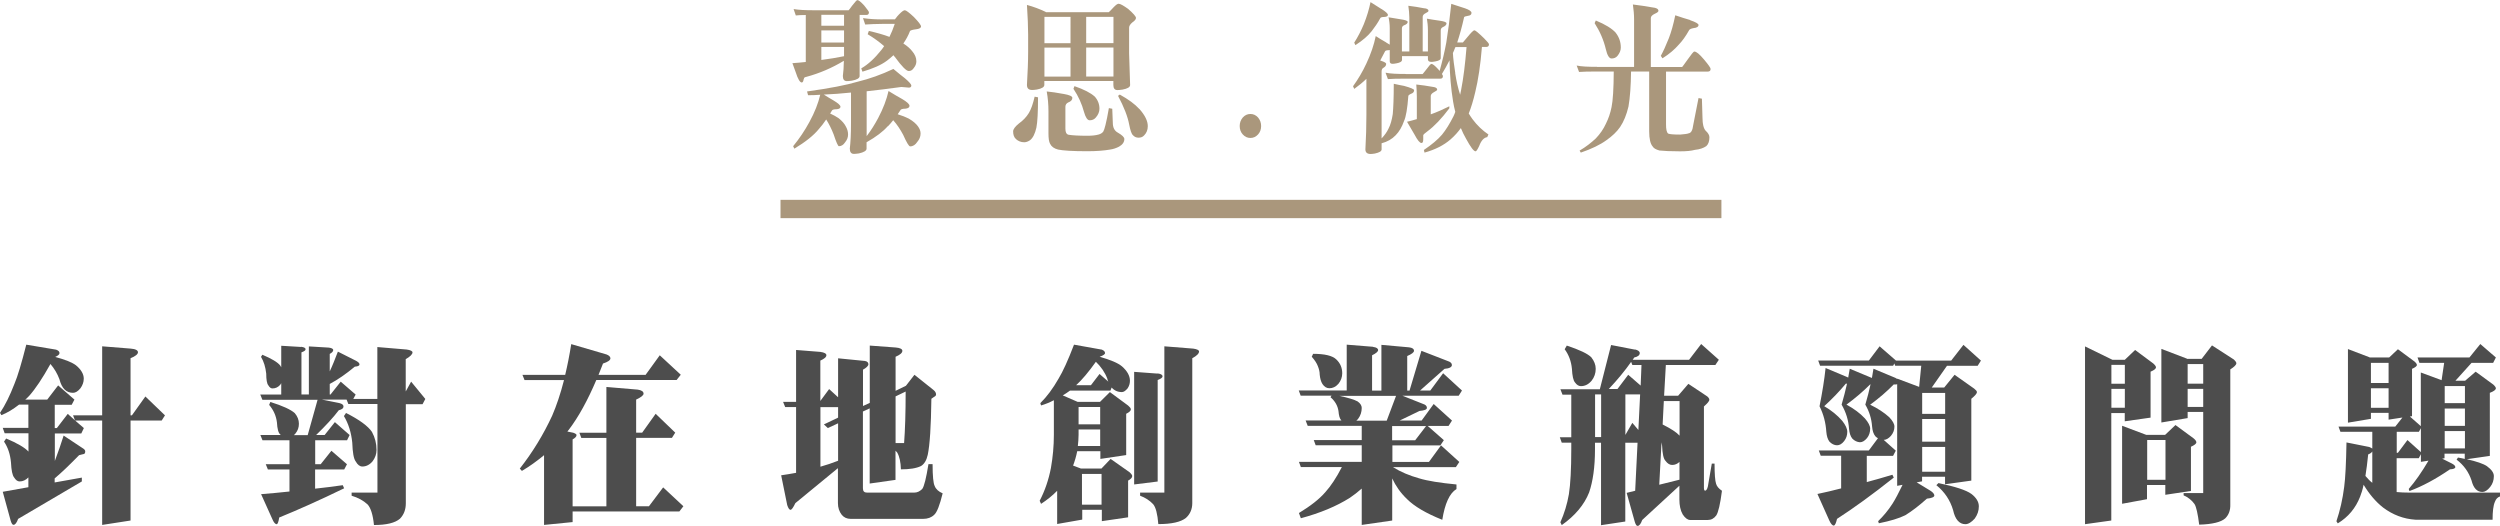 <?xml version="1.0" encoding="UTF-8"?><svg id="_圖層_2" xmlns="http://www.w3.org/2000/svg" viewBox="0 0 273.09 57.42"><defs><style>.cls-1{fill:#4d4d4d;}.cls-1,.cls-2{stroke-width:0px;}.cls-3{fill:none;stroke:#aa977c;stroke-miterlimit:10;stroke-width:2px;}.cls-2{fill:#aa977c;}</style></defs><g id="_圖層_1-2"><path class="cls-2" d="m88.91,1.12h3.79s.16-.18.4-.52c.31-.4.49-.59.55-.59.15,0,.39.2.75.59.34.42.52.67.52.74,0,.2-.1.29-.26.29h-.76v6.68c0,.23-.29.4-.84.5-.26.04-.44.05-.55.05-.29,0-.44-.18-.44-.56.06-.43.1-.99.11-1.66-1.31.79-2.67,1.37-4.08,1.75-.19.04-.28.09-.28.2-.03.05-.05.13-.06.2-.03.14-.1.22-.18.22-.19,0-.42-.36-.66-1.12-.08-.2-.19-.52-.36-.99.49-.04.97-.07,1.46-.13V1.64c-.49,0-.84.02-1.09.05l-.24-.7c.5.09,1.25.13,2.22.13Zm8.07,12.66c-.5.58-1.28,1.17-2.32,1.76v.7c0,.22-.29.4-.84.52-.26.04-.44.05-.55.05-.29,0-.44-.2-.44-.58.08-.65.13-1.58.13-2.81v-3.31c-1.04.11-2.03.18-2.97.22.39.25.73.45,1.04.63.52.31.78.54.78.7s-.15.25-.4.27c-.32,0-.5.05-.54.16-.06.11-.13.22-.19.31.36.16.68.34.94.52.36.29.63.59.79.92.15.27.23.56.23.85,0,.32-.11.59-.32.85-.19.29-.42.43-.68.43-.1,0-.29-.43-.58-1.3-.23-.59-.5-1.13-.81-1.62-.26.4-.53.74-.79,1.03-.58.72-1.47,1.42-2.69,2.16l-.13-.27c.68-.83,1.26-1.69,1.78-2.65.57-1.04.96-2.04,1.18-2.97-.45.04-.91.05-1.33.05l-.11-.41c2.46-.34,4.31-.7,5.51-1.06,1.28-.31,2.59-.77,3.92-1.4.52.43.92.77,1.25,1.01.47.4.71.67.71.81s-.1.22-.26.22l-.83-.07c-1.31.18-2.58.34-3.79.47v4.9c.47-.61.89-1.28,1.26-1.98.55-1.04.92-2.02,1.13-2.95.55.34,1.04.63,1.46.86.55.32.83.58.83.76s-.15.27-.42.31c-.36,0-.55.07-.58.18-.1.14-.19.29-.29.43.47.14.88.31,1.2.47.47.27.81.56,1.02.86.18.25.28.5.28.77,0,.36-.13.65-.36.92-.21.32-.47.49-.78.49-.13,0-.39-.43-.76-1.26-.31-.58-.66-1.12-1.09-1.6-.19.25-.39.47-.58.67Zm-4.78-10.97v-1.19h-2.48v1.19h2.48Zm0,1.84v-1.33h-2.48v1.33h2.48Zm0,1.49v-1.01h-2.48v1.42c.86-.11,1.69-.25,2.48-.41Zm4.23-4.03h1.33c.19-.27.36-.45.45-.54.28-.29.49-.45.63-.45.13,0,.47.25.99.74.52.54.78.88.78,1.03,0,.16-.19.27-.55.31-.36.04-.57.11-.65.18-.19.5-.44.95-.73,1.37.42.27.75.56.97.85.29.34.45.7.45,1.1,0,.27-.1.5-.26.7-.16.25-.34.36-.57.36-.26,0-.76-.5-1.51-1.53-.06-.05-.11-.13-.16-.2-.23.22-.47.41-.7.59-.65.49-1.56.88-2.69,1.21l-.13-.36c.75-.43,1.47-1.1,2.19-2,.1-.13.21-.27.31-.43-.54-.47-1.13-.9-1.8-1.3l.13-.36c.88.2,1.62.41,2.25.65.21-.43.41-.9.58-1.42h-1.33c-.76,0-1.39.04-1.9.07l-.24-.7c.75.11,1.46.14,2.14.14Z"/><path class="cls-2" d="m113.39,10.62c0,1.62-.06,2.74-.18,3.33-.15.65-.37,1.12-.7,1.37-.21.14-.42.22-.63.22-.36,0-.66-.13-.89-.34-.23-.2-.32-.49-.32-.85,0-.23.21-.52.63-.86.45-.32.83-.72,1.09-1.15.24-.4.45-.99.63-1.78l.37.07Zm.86-9.29h6.87c.19-.18.37-.36.53-.54.24-.25.42-.38.54-.38.19,0,.53.2,1.04.56.57.5.86.83.86.99s-.15.32-.41.5c-.23.2-.34.38-.34.56v2.81l.11,3.46c0,.23-.29.4-.84.5-.26.04-.44.05-.55.05-.29,0-.44-.18-.44-.56v-.43h-7.54v.43c0,.23-.28.4-.81.5-.24.04-.42.05-.52.05-.39,0-.57-.18-.57-.56.08-1.37.13-2.56.13-3.6v-1.89c0-.88-.05-1.96-.13-3.24.73.2,1.41.45,2.06.77Zm2.69,3.39V1.84h-2.85v2.88h2.85Zm0,3.65v-3.17h-2.85v3.17h2.85Zm-.76,1.89c.63.11.96.25.96.43,0,.22-.16.4-.45.5-.19.09-.31.25-.31.47v2.39c0,.4.11.61.34.67.44.07,1.12.11,2.06.11.49,0,.91-.04,1.25-.14.23-.07.39-.18.49-.32.06-.11.15-.34.24-.72.11-.45.24-1.06.37-1.84l.37.07c.03.83.06,1.33.06,1.53,0,.52.18.88.55,1.08.47.27.71.5.71.7,0,.32-.19.61-.58.83-.31.16-.63.27-.99.32-.63.11-1.46.18-2.48.18-1.59,0-2.66-.07-3.18-.18-.44-.11-.73-.32-.88-.63-.13-.22-.18-.61-.18-1.15v-2.39c0-.74-.06-1.46-.19-2.18.52.05,1.13.14,1.83.27Zm3.39.27c.36.4.53.85.53,1.35,0,.32-.13.65-.39.95-.18.22-.41.31-.68.31-.24,0-.45-.31-.62-.92-.23-.86-.6-1.69-1.15-2.52l.11-.29c1.04.36,1.77.74,2.19,1.12Zm-.92-5.82h2.98V1.84h-2.98v2.88Zm0,3.65h2.98v-3.17h-2.98v3.17Zm5.82,3.55c.6.68.91,1.3.91,1.87,0,.43-.15.76-.4,1.01-.16.18-.37.25-.62.25-.23,0-.44-.09-.6-.27-.16-.14-.29-.54-.41-1.15-.16-.88-.57-1.93-1.22-3.15l.19-.14c.94.52,1.65,1.04,2.14,1.58Z"/><path class="cls-2" d="m137.42,14.69c-.23.25-.5.38-.83.38s-.6-.13-.83-.38c-.23-.25-.34-.56-.34-.92s.11-.67.34-.94c.23-.25.5-.38.83-.38s.6.13.83.38c.23.27.34.58.34.94s-.11.67-.34.92Z"/><path class="cls-2" d="m151.4,4.63c.19.11.32.2.41.25v-1.78c0-.45-.05-.85-.13-1.21.36.07.81.14,1.34.22.49.07.75.16.75.29,0,.14-.13.27-.39.36-.16.07-.24.18-.24.34v2.52h.81V1.89c0-.4-.05-.83-.11-1.26.58.07,1.15.16,1.7.27.32.02.5.11.5.29,0,.07-.11.16-.31.25-.23.11-.32.25-.32.4v3.78h.57v-2.3c0-.49-.05-.92-.11-1.28.37.07.84.14,1.39.22.49.07.75.16.75.29,0,.16-.13.29-.37.4-.18.07-.26.2-.26.38v3.02c0,.18-.21.29-.6.36-.2.04-.34.05-.41.05-.26,0-.39-.09-.39-.29v-.34h-2.83v.41c0,.18-.21.31-.62.38-.19.04-.34.05-.41.05-.21,0-.31-.09-.31-.29v-1.22s-.05.02-.08.02c-.26,0-.41.05-.44.14-.18.36-.36.7-.52.99.05.02.1.04.15.05.32.11.5.22.5.31,0,.18-.1.32-.29.43-.15.07-.21.22-.21.41v7.31c.34-.36.58-.7.75-1.06.23-.43.37-.97.47-1.6.06-.65.11-1.76.11-3.31.47.11.84.18,1.12.23.73.2,1.1.36,1.1.47,0,.16-.08.27-.21.34-.28.11-.42.22-.42.29-.1,1.37-.26,2.29-.47,2.74-.23.65-.52,1.15-.91,1.55-.41.43-.92.72-1.54.88v.67c0,.2-.24.34-.73.45-.23.04-.39.05-.47.05-.39,0-.57-.18-.57-.5.07-1.26.11-2.52.11-3.8v-3.91c-.39.38-.83.74-1.33,1.1l-.13-.29c.55-.76,1.04-1.58,1.46-2.49.49-1.04.83-2.05,1.02-2.99.42.27.79.5,1.12.68Zm-.49-3.65c.45.29.7.5.7.65,0,.13-.13.2-.36.22-.28,0-.44.05-.47.13-.29.54-.62,1.01-.94,1.42-.39.5-.97,1.01-1.78,1.53l-.13-.27c.39-.61.75-1.3,1.05-2.02.34-.85.58-1.66.73-2.41.45.29.84.54,1.2.76Zm2.66,7.11h1.83s.16-.18.42-.52c.29-.4.47-.59.54-.59.15,0,.39.2.75.59.06.07.11.14.15.18.31-1.12.55-2.14.73-3.12.19-1.17.37-2.57.54-4.21.52.18,1.02.34,1.51.49.45.16.7.32.7.5s-.13.29-.39.32c-.26.04-.41.09-.42.16-.23,1.04-.49,1.96-.75,2.75h.62s.16-.18.47-.56c.41-.5.67-.77.79-.77.11,0,.45.29,1.04.86.36.36.55.59.55.67,0,.2-.11.29-.32.29h-.45c-.16,1.98-.41,3.62-.73,4.93-.21.9-.45,1.69-.71,2.34.13.22.28.43.42.63.5.67,1.08,1.22,1.73,1.66l-.13.29c-.36.05-.65.36-.88.97-.18.38-.31.58-.39.58-.21,0-.55-.47-1.04-1.37-.23-.4-.41-.77-.57-1.17-.31.43-.68.85-1.13,1.24-.75.65-1.69,1.12-2.84,1.44l-.07-.29c.86-.58,1.52-1.13,1.98-1.67.41-.5.83-1.17,1.26-2.02.07-.14.13-.31.19-.47-.1-.38-.18-.76-.24-1.13-.23-1.41-.36-2.9-.39-4.5-.26.5-.53,1.01-.83,1.49.06.11.11.18.11.22,0,.2-.1.29-.26.29h-3.79c-.94,0-1.59.02-1.96.05l-.26-.7c.52.11,1.25.14,2.22.14Zm2.88,1.39c.36.04.54.13.54.31,0,.07-.11.16-.34.27-.24.13-.36.27-.36.43v2c.71-.25,1.38-.56,2.03-.88v.22c-.84,1.12-1.64,1.96-2.4,2.52-.31.22-.45.36-.45.43v.43c0,.27-.06.41-.19.41-.19,0-.44-.31-.75-.9-.24-.43-.52-.9-.83-1.42.36-.09.71-.18,1.07-.29v-2.45c0-.43-.03-.86-.06-1.33.6.07,1.18.14,1.75.25Zm2.51-1.49c.13.86.31,1.66.54,2.36l.1-.49c.26-1.31.45-2.88.6-4.72h-1.21c-.07.13-.11.25-.15.36-.05.11-.1.22-.13.29.03.63.13,1.37.26,2.2Z"/><path class="cls-2" d="m174.45,7.31h4.05V2.11c0-.52-.05-1.06-.13-1.62.75.09,1.46.2,2.14.32.42.04.65.16.65.38,0,.09-.13.2-.39.31-.29.14-.44.29-.44.47v5.35h3.42s.24-.29.58-.79c.42-.59.66-.9.75-.9.23,0,.57.29,1.05.86s.73.92.73,1.04c0,.2-.11.29-.32.29h-4.55v5.76c0,.54.06.86.23,1.01.15.07.58.11,1.31.11.45-.04.78-.07.94-.14.26-.04.42-.32.49-.9l.58-2.95.37.07c.05,1.82.08,2.72.11,2.72.05.36.15.61.29.77.28.25.42.5.42.72,0,.43-.11.76-.34.97-.32.22-.73.36-1.25.41-.39.11-.92.16-1.62.16-1.04,0-1.8-.04-2.25-.09-.39-.11-.63-.25-.73-.43-.26-.29-.39-.85-.39-1.66v-6.54h-1.98c-.02,1.57-.11,2.84-.28,3.82-.21.9-.52,1.66-.92,2.25-.36.52-.86.99-1.47,1.42-.71.52-1.65.97-2.82,1.37l-.13-.22c.68-.4,1.26-.85,1.77-1.33.47-.49.84-1.03,1.1-1.6.29-.58.49-1.17.62-1.82.15-.72.23-2.02.24-3.89h-1.83c-.92,0-1.57.02-1.96.05l-.26-.7c.52.11,1.25.14,2.22.14Zm2.06-3.71c.36.47.54.99.54,1.6,0,.32-.13.61-.36.9-.16.2-.39.29-.65.29s-.47-.34-.63-1.03c-.23-.97-.63-1.91-1.22-2.83l.13-.29c1.04.43,1.77.88,2.19,1.35Zm8.12-1.39c.6.2.91.38.91.52,0,.18-.18.31-.54.34-.28.05-.44.13-.49.23-.36.65-.75,1.19-1.13,1.58-.45.52-1.04,1.03-1.78,1.49l-.18-.27c.26-.47.55-1.1.88-1.93.26-.67.49-1.49.7-2.5.62.22,1.17.38,1.64.52Z"/><path class="cls-1" d="m6.16,38.21c.23.08.34.21.34.36s-.17.29-.47.42c1.08.29,1.83.59,2.25.9.57.46.87.97.87,1.47,0,.38-.13.73-.36,1.05-.28.34-.55.5-.81.5-.74,0-1.23-.48-1.49-1.49-.23-.61-.55-1.15-.98-1.66-.87,1.57-1.65,2.73-2.33,3.49-.15.17-.3.29-.42.4h2.4l1.19-1.55,1.78,1.55-.3.57h-1.85v2.54h.23l1.19-1.55.79.71-.21-.55h3.18v-7.54l3.12.25c.53.04.79.19.79.4s-.28.44-.81.65v6.24h.15l1.47-2.06,2.14,2.06-.36.57h-3.4v10.92l-3.1.48v-11.4h-2.95l.95.82-.28.59h-2.89v3c.38-1.01.7-1.93.96-2.77,1.46.97,2.19,1.45,2.19,1.45.11.08.17.19.17.27,0,.21-.08.31-.23.31l-.44.11c-.95.97-1.83,1.83-2.67,2.54v.44l2.97-.53v.42l-6.96,4.09c-.15.42-.32.65-.51.65-.11,0-.21-.15-.3-.44l-.87-3.17,2.8-.5v-1.07c-.28.29-.6.44-.96.44-.23,0-.42-.15-.6-.44-.19-.23-.3-.78-.34-1.62-.08-.88-.32-1.64-.76-2.29l.23-.34c1.25.52,2.06,1.01,2.44,1.43v-2H.51l-.21-.59h2.8v-2.54h-1.02c-.64.5-1.29.9-1.93,1.15l-.15-.25c.57-.84,1.08-1.89,1.57-3.15.36-.84.79-2.29,1.3-4.3l3.29.55Z"/><path class="cls-1" d="m32.89,37.88c.32.04.49.13.49.27,0,.13-.15.23-.45.34v4.6h.81v-5.25l2.17.13c.32.04.49.13.49.27s-.13.29-.38.42v1.91c.3-.63.59-1.37.89-2.16l2,1.01c.23.13.36.25.36.38,0,.15-.17.23-.51.25-.96.8-1.87,1.43-2.74,1.89v1.16h.08l1.12-1.41,1.63,1.41-.26.48h2.63v-5.67l3.2.27c.42.06.64.17.64.31,0,.21-.25.46-.74.74v3.53l.59-1.07,1.55,1.89-.3.57h-1.83v10.83c0,.71-.23,1.26-.64,1.68-.53.46-1.47.69-2.84.69-.11-1.13-.36-1.89-.7-2.25-.45-.42-1.04-.74-1.74-.95v-.34h2.82v-9.68h-3.18l-.19-.48h-2.7l1.91.38c.3.08.45.19.45.36,0,.21-.17.34-.51.42-.62.82-1.46,1.72-2.48,2.71h.93l1.12-1.41,1.61,1.41-.28.57h-3.48v2.62h.6l1.17-1.47,1.7,1.47-.3.57h-3.18v2.1c.98-.11,2-.23,3.02-.38l.15.34c-2.67,1.3-5.03,2.35-7.09,3.19-.08.48-.17.73-.28.73-.15,0-.32-.19-.47-.55l-1.23-2.73c.98-.08,2.02-.17,3.1-.29v-2.41h-2.36l-.23-.57h2.59v-2.62h-2.95l-.23-.57h2.23s-.04-.02-.04-.04c-.23-.19-.34-.63-.38-1.34-.09-.73-.38-1.36-.85-1.91l.13-.32c1.36.42,2.25.84,2.67,1.22.3.36.45.74.45,1.16s-.13.76-.38,1.07c-.08.08-.13.15-.17.17h1.51l1.08-3.86h-6.03l-.23-.57h2.29v-1.24c-.04.06-.08.11-.09.15-.25.29-.53.42-.87.42-.17,0-.32-.11-.45-.34-.15-.17-.23-.61-.23-1.28-.08-.71-.26-1.32-.57-1.83l.15-.23c.98.42,1.65.8,1.95,1.18.04.08.08.15.11.19v-2.35l2.17.13Zm7.75,9.32c.32.59.49,1.24.49,1.95,0,.46-.15.86-.43,1.24-.32.38-.7.57-1.12.57-.26,0-.51-.17-.72-.55-.23-.29-.34-.99-.38-2.06-.11-1.11-.42-2.08-.91-2.9l.23-.34c1.46.74,2.4,1.43,2.84,2.08Z"/><path class="cls-1" d="m74.36,40.94l-.45.57h-8.77c-.95,2.23-1.95,4.05-3.01,5.44-.08.08-.11.15-.15.19l.64.13c.23.08.36.17.36.25,0,.17-.15.32-.43.48v7.31h3.69v-7.47h-2.74l-.21-.57h2.95v-5l3.42.29c.42.06.64.21.64.44,0,.19-.28.4-.81.65v3.61h.66l1.47-2.06,2.14,2.06-.36.57h-3.91v7.47h1.4l1.55-2.06,2.21,2.06-.44.57h-11.66v1.16l-3.12.31v-7.62c-.76.63-1.57,1.22-2.42,1.72l-.23-.25c1.42-1.81,2.59-3.74,3.54-5.79.47-1.09.91-2.39,1.29-3.88h-4.31l-.23-.57h4.67c.25-1.05.47-2.16.66-3.36l3.86,1.13c.26.1.42.25.42.42,0,.21-.28.4-.81.57-.17.44-.34.86-.49,1.24h5.14l1.55-2.14,2.31,2.14Z"/><path class="cls-1" d="m91.55,43.38v-4.24l2.93.29c.25.04.38.17.38.36,0,.17-.21.38-.59.59v3.97l.74-.34v-6.26l2.84.21c.47.04.72.17.72.36,0,.23-.25.44-.74.65v3.72l1.13-.55.93-1.2c1.38,1.11,2.08,1.66,2.08,1.66.19.15.28.32.28.48,0,.13-.08.21-.21.27l-.3.21c-.04,3.02-.17,5.06-.4,6.13-.13.59-.38,1.01-.74,1.22-.51.25-1.25.36-2.19.36-.02-.78-.15-1.39-.4-1.83-.06-.06-.11-.13-.19-.21v3.19l-2.82.4v-8.21l-.74.34v8.38c0,.34.15.48.45.48h5.16c.32,0,.6-.13.87-.4.21-.27.43-1.18.68-2.71h.45c0,1.3.08,2.1.23,2.39.13.34.42.61.87.8-.32,1.3-.62,2.08-.93,2.35-.3.29-.7.44-1.21.44h-7.9c-.42,0-.74-.15-.98-.44-.28-.36-.42-.78-.42-1.28v-3.82l-4.65,3.82c-.23.48-.4.73-.53.73s-.25-.19-.36-.52l-.66-3.25c.55-.08,1.1-.17,1.63-.27v-7.18h-1.19l-.23-.57h1.42v-5.67l2.65.21c.44.06.66.19.66.36,0,.21-.23.4-.66.59v4.41l.96-1.3.96.88Zm0,2.86l-1.12.52-.43-.4,1.55-.74v-1.15h-1.93v6.51c.66-.19,1.3-.4,1.93-.65v-4.09Zm6.28,2.16h.93c.11-1.45.17-3.32.17-5.63l-1.1.53v5.1Z"/><path class="cls-1" d="m120.39,38.21c.21.08.32.21.32.36,0,.13-.21.27-.59.4,1.17.34,1.99.67,2.44,1.05.57.5.87,1.03.87,1.57,0,.32-.09.59-.26.84-.23.27-.43.4-.62.4-.45,0-.83-.17-1.12-.5l-.13.34h-4.42c-.28.21-.55.38-.79.52l1.63.71h2.44l1.08-1.07,1.99,1.47c.19.17.3.29.3.42,0,.15-.17.31-.51.48v4.51l-2.82.42v-.84h-2.53c-.11.55-.26,1.07-.45,1.57l.85.32h2.25l1-1.05,2.06,1.45c.19.17.3.32.3.42,0,.17-.15.34-.45.5v4.01l-2.87.42v-1.24h-2.14v1.07l-2.74.48v-3.63c-.53.55-1.12,1.01-1.76,1.43l-.15-.34c.57-1.09.98-2.29,1.23-3.59.21-1.2.32-2.39.32-3.61v-3.78c-.47.25-.95.44-1.4.57l-.08-.25c.72-.71,1.38-1.6,2-2.69.45-.74,1.02-1.97,1.68-3.7l3.08.55Zm-1.23,3.88l.95-1.24.96.84c-.06-.11-.09-.21-.11-.32-.26-.69-.68-1.3-1.25-1.85-.79,1.11-1.51,1.97-2.16,2.56h1.61Zm1.02,6.63v-1.81h-2.36v.59c0,.42-.04.82-.08,1.22h2.44Zm0-2.37v-1.89h-2.36v1.89h2.36Zm.15,8.78v-3.36h-2.14v3.36h2.14Zm6.11-14.34c.36.04.55.15.55.32,0,.15-.19.27-.53.4v11.09l-2.57.32v-12.3l2.55.19Zm3.9-2.71c.42.06.64.17.64.31,0,.23-.25.48-.74.74v15.83c0,.67-.25,1.22-.7,1.62-.55.44-1.55.67-3.01.67-.09-1.11-.28-1.85-.57-2.18-.38-.4-.85-.71-1.42-.92v-.34h2.65v-15.98l3.14.25Z"/><path class="cls-1" d="m150.01,37.9c.34.04.53.17.53.34s-.23.36-.66.57v3.86h1.02v-5l3.01.27c.36.04.55.17.55.38,0,.17-.25.36-.74.57v3.78h.25l1.3-4.35,2.91,1.13c.26.08.42.23.42.42,0,.23-.28.38-.81.42l-2.67,2.37h1.12l1.4-1.89,2.06,1.89-.36.57h-6.14l2.27.9c.26.08.4.23.4.42s-.28.29-.81.34l-2.17,1.05h2.4l1.32-1.81,2,1.81-.38.59h-2.27l1.76,1.55-.38.57h-5.24v1.81h3.99l1.32-1.81,2,1.81-.38.57h-6.86c.83.52,1.78.92,2.85,1.22.95.29,2.31.5,4.08.67v.5c-.76.46-1.27,1.6-1.55,3.36-1.78-.71-3.06-1.47-3.86-2.27-.7-.67-1.23-1.43-1.61-2.25v4.6l-3.33.48v-3.97c-.45.4-.89.73-1.3,1.01-1.46.92-3.23,1.66-5.35,2.23l-.21-.57c1.25-.76,2.23-1.51,2.91-2.31.57-.63,1.17-1.53,1.78-2.71h-4.48l-.21-.57h6.86v-1.81h-5.03l-.21-.57h5.24v-1.55h-5.9l-.23-.59h3.91c-.19-.19-.28-.53-.32-1.03-.09-.59-.38-1.09-.87-1.51l.11-.17h-3.37l-.21-.57h5.24v-5l2.87.23Zm-4.03,1.37c.42.4.64.9.64,1.51,0,.42-.15.82-.42,1.15-.3.34-.64.48-.98.48-.3,0-.55-.15-.76-.46-.17-.27-.26-.61-.3-1.03,0-.31-.08-.63-.21-.94-.11-.29-.32-.63-.66-1.01l.15-.32c1.29,0,2.12.21,2.53.61Zm5.5,6.68l1.02-2.71h-6.2c.98.21,1.66.42,2,.61.3.21.45.46.45.71,0,.44-.13.84-.4,1.2-.08.08-.13.15-.19.19h3.31Zm.6,2.14h2.51l1.19-1.55h-3.71v1.55Z"/><path class="cls-1" d="m178.59,38.17c.34.08.53.21.53.4,0,.23-.21.4-.6.48-.08.1-.13.19-.17.25h6.16l1.32-1.72,1.93,1.72-.38.57h-5.41l-.19,3.36h1.53l1.12-1.3,2.06,1.37c.15.13.23.25.23.36,0,.17-.21.4-.59.74v8.86c0,.23.04.34.13.34.11,0,.23-.15.3-.46l.43-2.5h.3c0,1.16.06,1.89.17,2.21.08.27.28.52.64.76-.19,1.47-.4,2.35-.62,2.69-.25.34-.55.5-.93.5h-1.93c-.26,0-.55-.21-.81-.61-.25-.44-.36-.99-.36-1.62v-1.51l-4.06,3.74c-.15.42-.32.65-.51.65-.11,0-.21-.15-.3-.44l-.89-3.17.93-.23.26-5.25h-1.34v8.61l-2.65.4v-9.01h-.66v.73c0,1.93-.23,3.51-.64,4.7-.53,1.34-1.53,2.54-2.99,3.57l-.15-.31c.43-.97.74-1.97.93-3.07.17-1.09.26-2.73.26-4.89v-.73h-1.04l-.21-.59h1.25v-4.66h-.96l-.23-.59h4.31l1.23-4.83,2.59.5Zm-4.75.88c.3.38.47.8.47,1.24,0,.48-.15.92-.45,1.3-.34.4-.72.59-1.17.59-.23,0-.45-.13-.64-.4-.19-.21-.3-.71-.34-1.51-.08-.8-.34-1.51-.79-2.12l.23-.4c1.38.46,2.29.88,2.7,1.3Zm1.06,4.03h-.66v4.66h.66v-4.66Zm4.41-3.21h-1l-.13-.34c-.68.97-1.49,1.95-2.44,2.96h.95l1.17-1.55,1.36,1.18.09-2.25Zm-.15,3.21h-1.61v4.43l.76-1.32.66.78.19-3.88Zm4.31,7.37c-.25.23-.51.34-.81.34-.26,0-.51-.15-.72-.44-.23-.23-.34-.78-.38-1.66-.02-.13-.04-.25-.06-.38l-.25,4.64,2.21-.55v-1.95Zm0-2.86v-3.78h-1.72l-.13,2.56c.91.46,1.53.86,1.85,1.22Z"/><path class="cls-1" d="m207.09,39.39h6.05l1.34-1.72,1.91,1.72-.36.57h-3.35l-1.66,2.37h1.36l1.13-1.39,2.14,1.51c.19.15.3.27.3.38,0,.17-.21.4-.61.73v8.94l-2.87.4v-.82h-2.51v.5l-.59.11,1.51.92c.27.17.42.36.42.52s-.28.29-.81.34c-.85.76-1.64,1.37-2.36,1.81-.68.34-1.64.63-2.89.88l-.08-.23c.57-.55,1.1-1.18,1.57-1.91.32-.5.68-1.2,1.1-2.06l-.59.11v-11.11c-.08.04-.11.04-.15.04h-.23c-.74.76-1.59,1.49-2.57,2.21.83.4,1.53.86,2.08,1.36.38.4.57.74.57,1.03,0,.38-.13.71-.38,1.01-.26.29-.53.44-.79.44l1.32,1.18-.3.57h-2.87v2.86c.91-.25,1.83-.5,2.8-.8l.15.31c-2.33,1.85-4.39,3.34-6.2,4.51-.11.48-.23.73-.36.73-.15,0-.32-.19-.49-.57l-1.29-2.88c.83-.17,1.7-.38,2.59-.61v-3.57h-2.23l-.21-.57h5.46l1-1.34c-.11-.06-.21-.13-.28-.21-.21-.25-.32-.61-.36-1.07-.06-.84-.3-1.64-.74-2.39.23-.78.42-1.51.57-2.21h-.04c-.76.76-1.61,1.49-2.59,2.21.81.44,1.49.94,2.02,1.51.38.44.57.82.57,1.11,0,.4-.11.74-.34,1.03-.26.31-.51.46-.78.46-.3-.02-.59-.15-.83-.4-.21-.25-.32-.63-.36-1.09-.06-.9-.32-1.78-.81-2.62.23-.8.43-1.55.59-2.29h-.13c-.68.82-1.46,1.64-2.36,2.46.79.46,1.44.99,1.97,1.6.36.46.55.86.55,1.2,0,.38-.11.71-.34,1.01-.25.32-.51.46-.78.46-.3,0-.59-.15-.83-.4-.19-.25-.3-.61-.34-1.07-.06-.97-.3-1.91-.74-2.79.3-1.51.53-2.92.66-4.18,1.57.67,2.36.99,2.36.99.04.02.08.04.11.06.06-.34.11-.65.17-.97,1.59.67,2.38.99,2.38.99,0,0,.02.02.04.02l.17-1.01c1.59.67,2.38.99,2.38.99.08.04.15.08.21.13v-.04l2.4.9.23-2.31h-2.85l-.09-.25-.13.25h-7.98l-.21-.57h5.54l1.17-1.55,1.78,1.55Zm5.39,5.82v-2.29h-2.51v2.29h2.51Zm0,3.04v-2.48h-2.51v2.48h2.51Zm0,3.28v-2.71h-2.51v2.71h2.51Zm2.85,2.41c.55.42.83.88.83,1.37s-.15.92-.45,1.34c-.36.4-.7.61-1.02.61-.66,0-1.12-.52-1.34-1.53-.32-1.09-.93-2-1.83-2.73l.23-.23c1.81.38,3.01.76,3.59,1.18Z"/><path class="cls-1" d="m230.77,39.3h1.34l1.12-1.07,1.98,1.47c.19.17.3.32.3.42,0,.17-.21.32-.59.48v5.02l-2.82.4v-.9h-1.47v11.74l-2.87.4v-19.42l3.01,1.47Zm1.34,2.62v-2.06h-1.47v2.06h1.47Zm0,2.62v-2.06h-1.47v2.06h1.47Zm2.34,2.96h2.06l1.13-1.07,2,1.47c.19.17.28.29.28.42,0,.15-.21.31-.59.48v4.83l-2.8.42v-1.07h-2v1.55l-2.72.5v-8.52l2.63.99Zm2.1,4.91v-4.35h-2v4.35h2Zm2.34-13.21h1.61l1.13-1.47,2.4,1.55c.17.17.26.29.26.4,0,.17-.23.4-.66.67v14.76c.02.63-.17,1.13-.55,1.51-.47.42-1.42.65-2.85.69-.15-1.2-.32-1.95-.51-2.25-.3-.42-.7-.74-1.19-.95v-.25h2.14v-8.86h-1.7v.67l-2.87.48v-8.04l2.8,1.07Zm1.78,2.71v-2.14h-1.7v2.14h1.7Zm0,2.54v-1.97h-1.7v1.97h1.7Z"/><path class="cls-1" d="m258.84,39.05h2.14l.96-.9,1.81,1.34c.17.15.26.27.26.38,0,.13-.19.27-.53.42v5.17l-.23.04,1.19,1.05v-5.86l2.27.84.28-1.89h-2.7l-.21-.59h5.67l1.19-1.47,1.7,1.47-.3.59h-2.36l-1.76,1.95h1.06l1.15-.99,1.93,1.41c.19.17.28.32.28.4,0,.17-.23.34-.66.5v6.89l-2.51.36c1.08.25,1.81.5,2.19.76.49.36.76.71.76,1.09,0,.44-.13.84-.4,1.18-.3.38-.59.55-.85.55-.59,0-.98-.42-1.19-1.26-.3-.9-.83-1.66-1.63-2.27l.15-.23c.26.04.51.1.74.15v-.57h-2.21v.5l-.26.04,1.04.52c.26.13.4.27.4.4,0,.15-.21.23-.59.25-1.53,1.05-3.01,1.85-4.42,2.37l-.08-.23c.7-.8,1.42-1.83,2.16-3.09l-.83.13v-.84l-.23.44h-2.42v3.7c.42.04.87.06,1.38.06h9.91v.42c-.25.08-.44.27-.55.57-.19.42-.26,1.09-.26,1.97h-8.43c-1.29-.08-2.46-.53-3.52-1.32-.83-.65-1.53-1.49-2.14-2.5-.11.55-.25.97-.38,1.3-.49,1.26-1.3,2.23-2.44,2.92l-.15-.23c.4-1.18.68-2.42.85-3.76.13-.97.21-2.58.25-4.85l2.5.5c.15.06.26.13.32.17v-1.83h-3.48l-.21-.57h6.2l.78-.99-1.51.23v-.74h-1.93v.65l-2.51.42v-8.04l2.36.9Zm.3,13.69v-3.42c-.08.13-.23.23-.45.32-.09.9-.19,1.68-.3,2.35.26.31.51.57.76.76Zm1.78-10.9v-2.2h-1.93v2.2h1.93Zm0,2.71v-2.14h-1.93v2.14h1.93Zm3.54,2.2l-.23.42h-2.42v2.29h.13l1.04-1.39,1.47,1.32v-2.65Zm4.8-2.71v-1.87h-2.21v1.87h2.21Zm0,2.48v-1.89h-2.21v1.89h2.21Zm0,2.46v-1.89h-2.21v1.89h2.21Z"/><line class="cls-3" x1="85.26" y1="22.83" x2="188.04" y2="22.83"/></g></svg>